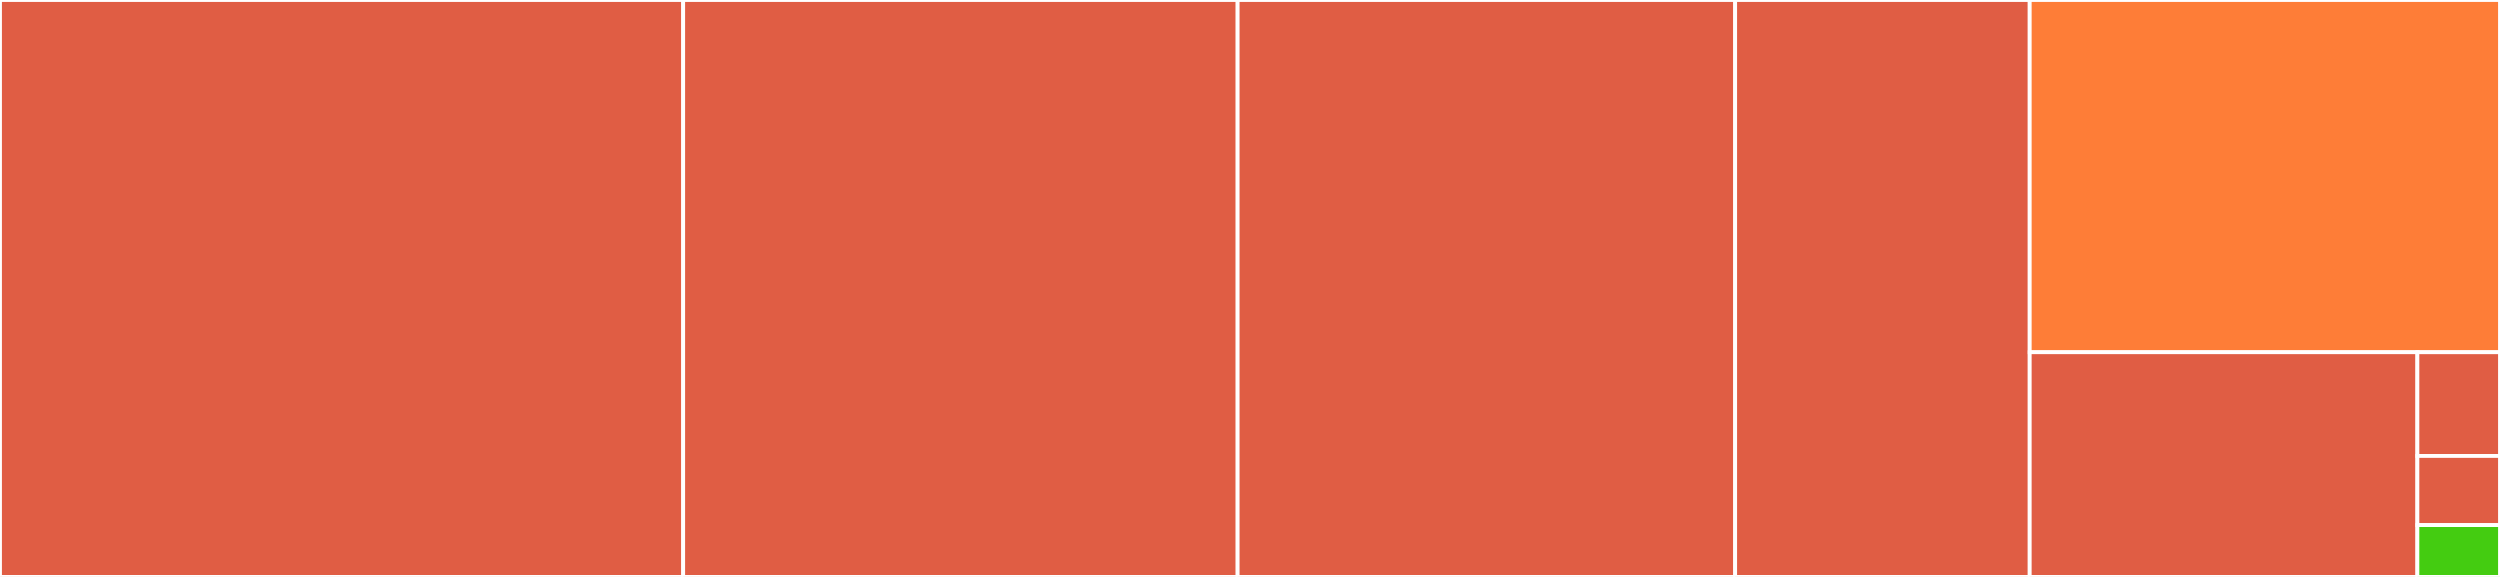 <svg baseProfile="full" width="650" height="150" viewBox="0 0 650 150" version="1.1"
xmlns="http://www.w3.org/2000/svg" xmlns:ev="http://www.w3.org/2001/xml-events"
xmlns:xlink="http://www.w3.org/1999/xlink">

<rect x="0" y="0" width="650" height="150" fill="#333333" stroke="none"/>

<style>rect.s{mask:url(#mask);}</style>
<defs>
  <pattern id="white" width="4" height="4" patternUnits="userSpaceOnUse" patternTransform="rotate(45)">
    <rect width="2" height="2" transform="translate(0,0)" fill="white"></rect>
  </pattern>
  <mask id="mask">
    <rect x="0" y="0" width="100%" height="100%" fill="url(#white)"></rect>
  </mask>
</defs>

<rect x="0" y="0" width="177.624" height="150.0" fill="#e05d44" stroke="white" stroke-width="1" class=" tooltipped" data-content="PlatformEngines.jl"><title>PlatformEngines.jl</title></rect>
<rect x="177.624" y="0" width="144.158" height="150.0" fill="#e05d44" stroke="white" stroke-width="1" class=" tooltipped" data-content="PlatformNames.jl"><title>PlatformNames.jl</title></rect>
<rect x="321.782" y="0" width="129.356" height="150" fill="#e05d44" stroke="white" stroke-width="1" class=" tooltipped" data-content="Prefix.jl"><title>Prefix.jl</title></rect>
<rect x="451.139" y="0" width="76.584" height="150.0" fill="#e05d44" stroke="white" stroke-width="1" class=" tooltipped" data-content="Products.jl"><title>Products.jl</title></rect>
<rect x="527.723" y="0" width="122.277" height="91.579" fill="#fe7d37" stroke="white" stroke-width="1" class=" tooltipped" data-content="OutputCollector.jl"><title>OutputCollector.jl</title></rect>
<rect x="527.723" y="91.579" width="100.796" height="58.421" fill="#e05d44" stroke="white" stroke-width="1" class=" tooltipped" data-content="precompile.jl"><title>precompile.jl</title></rect>
<rect x="628.519" y="91.579" width="21.481" height="26.964" fill="#e05d44" stroke="white" stroke-width="1" class=" tooltipped" data-content="CompatShims.jl"><title>CompatShims.jl</title></rect>
<rect x="628.519" y="118.543" width="21.481" height="17.976" fill="#e05d44" stroke="white" stroke-width="1" class=" tooltipped" data-content="LoggingUtils.jl"><title>LoggingUtils.jl</title></rect>
<rect x="628.519" y="136.518" width="21.481" height="13.482" fill="#4c1" stroke="white" stroke-width="1" class=" tooltipped" data-content="BinaryProvider.jl"><title>BinaryProvider.jl</title></rect>
</svg>
